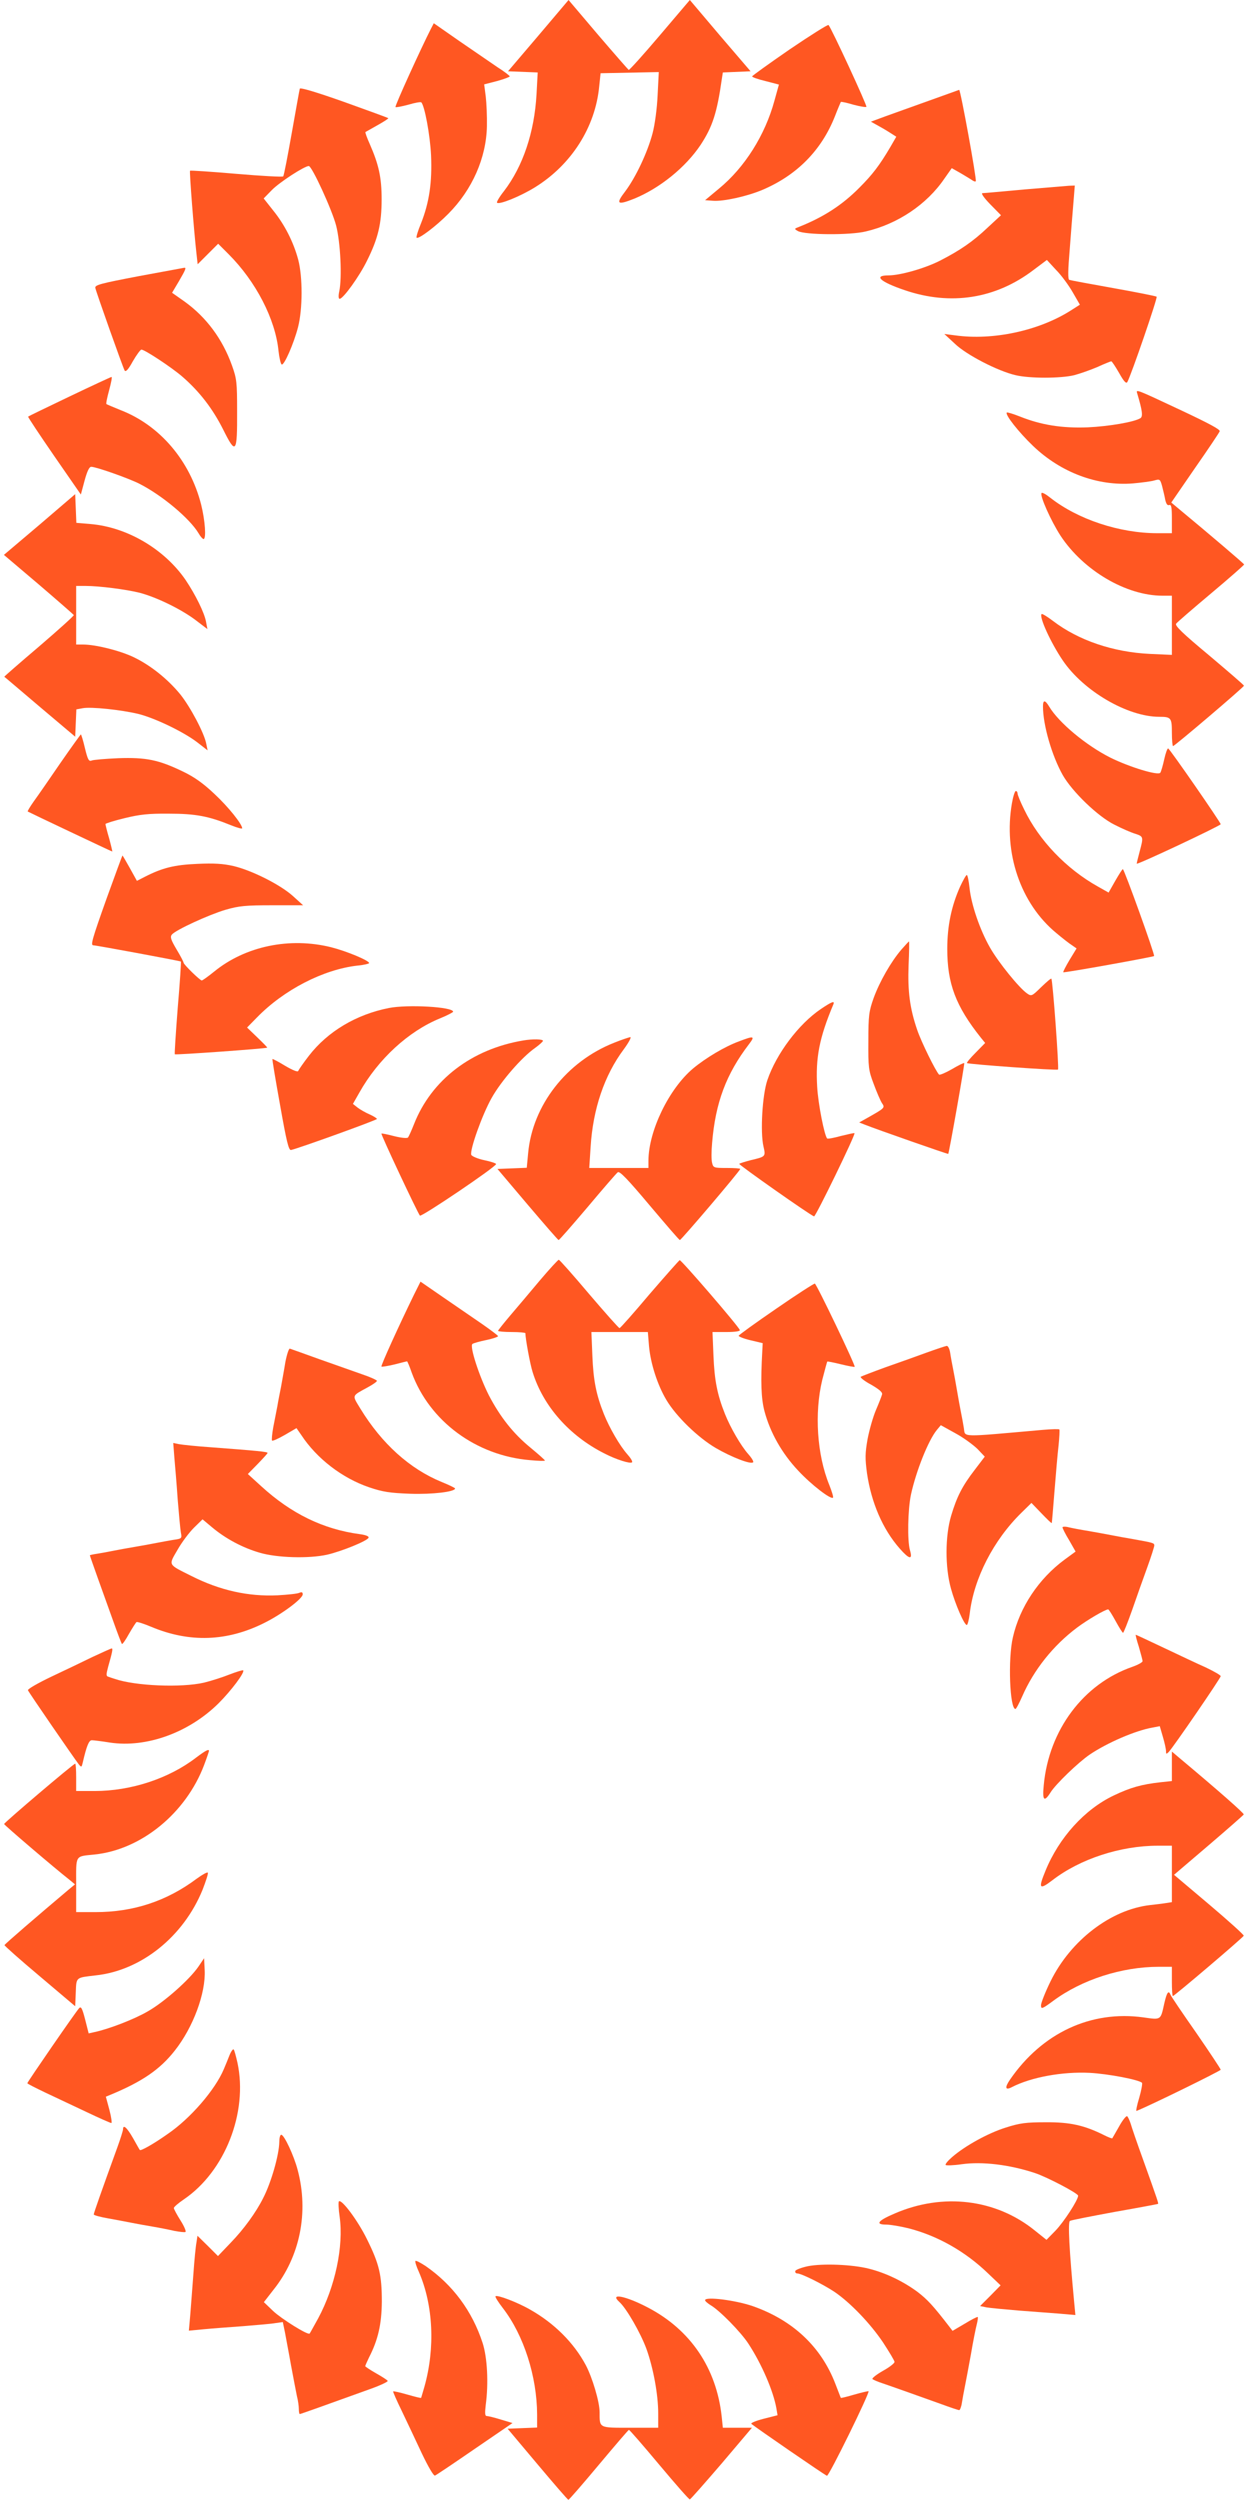 <?xml version="1.0" standalone="no"?>
<!DOCTYPE svg PUBLIC "-//W3C//DTD SVG 20010904//EN"
 "http://www.w3.org/TR/2001/REC-SVG-20010904/DTD/svg10.dtd">
<svg version="1.0" xmlns="http://www.w3.org/2000/svg"
 width="640pt" height="1280pt" viewBox="0 0 640 1280"
 preserveAspectRatio="xMidYMid meet">
<g transform="translate(0,1280) scale(0.1,-0.1)"
fill="#ff5722" stroke="none">
<path d="M2756 12617 l-155 -182 76 -3 76 -3 -6 -112 c-11 -194 -69 -368 -167
-496 -23 -29 -39 -56 -35 -59 11 -11 118 32 194 79 186 115 309 307 329 517
l7 67 149 3 149 3 -6 -118 c-3 -68 -14 -151 -26 -196 -26 -98 -86 -225 -140
-297 -50 -65 -41 -72 47 -37 131 54 262 160 339 275 61 93 84 163 109 339 l5
32 71 3 71 3 -156 182 -155 183 -153 -180 c-84 -99 -156 -179 -160 -178 -3 2
-74 83 -157 180 l-151 178 -155 -183z"/>
<path d="M2206 12652 c-49 -96 -186 -396 -181 -400 2 -3 32 3 66 12 33 10 63
15 66 12 17 -17 45 -167 50 -271 6 -138 -9 -242 -52 -350 -15 -36 -25 -69 -22
-72 10 -9 100 59 163 123 122 123 194 286 197 448 1 50 -2 119 -6 152 l-8 62
66 17 c36 10 65 21 65 24 0 3 -28 25 -63 47 -34 23 -121 83 -194 133 l-132 92
-15 -29z"/>
<path d="M4043 12547 c-106 -73 -192 -135 -192 -138 -1 -4 30 -15 68 -24 l69
-18 -23 -83 c-48 -176 -152 -341 -283 -449 l-72 -60 41 -3 c54 -4 175 23 253
56 176 75 302 202 371 377 15 39 29 71 30 73 2 2 31 -4 64 -14 34 -9 64 -14
67 -11 5 5 -180 405 -194 419 -4 3 -93 -53 -199 -125z"/>
<path d="M1535 12346 c-2 -6 -20 -108 -41 -226 -21 -118 -40 -218 -44 -223 -3
-4 -111 2 -240 13 -128 11 -235 18 -237 16 -4 -3 20 -311 33 -425 l6 -54 53
53 52 52 53 -53 c140 -140 240 -333 256 -496 4 -35 11 -66 16 -69 12 -8 62
106 84 191 24 94 24 257 1 345 -24 90 -69 179 -128 252 l-49 62 42 43 c39 40
167 123 189 123 16 0 119 -224 140 -305 22 -85 31 -265 16 -337 -5 -23 -4 -38
2 -38 18 0 101 115 140 195 57 114 75 190 75 315 0 112 -15 178 -61 283 -14
31 -24 59 -22 61 2 1 30 17 62 35 32 18 57 34 55 36 -2 2 -103 39 -226 83
-141 50 -225 75 -227 68z"/>
<path d="M4755 12284 c-82 -29 -183 -66 -223 -80 l-73 -27 43 -24 c24 -13 53
-31 65 -39 l22 -14 -30 -52 c-56 -95 -92 -142 -159 -209 -88 -89 -184 -151
-310 -201 -24 -9 -24 -10 -5 -21 36 -20 267 -22 348 -2 163 38 312 138 402
270 l38 54 46 -26 c25 -15 52 -31 59 -36 7 -5 15 -8 18 -5 6 7 -78 468 -85
468 -3 -1 -73 -26 -156 -56z"/>
<path d="M5245 11830 c-110 -10 -207 -19 -215 -19 -8 -1 8 -24 40 -57 l55 -56
-68 -63 c-77 -73 -142 -117 -243 -169 -78 -40 -205 -76 -265 -76 -79 0 -43
-33 84 -76 235 -80 465 -44 659 104 l68 51 47 -51 c27 -27 65 -79 85 -114 l37
-64 -47 -30 c-164 -104 -399 -154 -592 -127 l-55 7 54 -50 c59 -57 220 -140
311 -161 71 -17 230 -17 300 0 30 8 84 27 119 42 35 16 67 29 71 29 3 0 21
-27 40 -60 24 -43 36 -56 42 -46 20 36 156 432 150 437 -4 3 -104 23 -222 44
-118 21 -220 40 -225 42 -8 2 -7 51 2 156 6 83 15 191 19 240 l7 87 -29 -1
c-16 -1 -119 -10 -229 -19z"/>
<path d="M710 11386 c-194 -37 -225 -45 -222 -60 4 -21 140 -404 150 -423 6
-9 19 5 42 47 19 33 39 60 44 60 17 0 156 -92 209 -138 89 -77 156 -165 209
-270 66 -133 73 -124 72 93 0 147 -2 166 -26 233 -49 137 -132 248 -243 328
l-64 45 35 59 c35 60 39 71 27 69 -5 -1 -109 -20 -233 -43z"/>
<path d="M356 10770 c-115 -55 -210 -101 -212 -103 -2 -2 58 -92 133 -201
l137 -198 19 71 c13 48 24 71 34 71 25 0 189 -58 245 -86 117 -59 260 -179
305 -255 9 -16 21 -29 25 -29 15 0 8 96 -12 176 -57 225 -211 406 -412 484
-37 15 -70 29 -73 31 -3 3 4 35 14 72 10 37 16 67 12 67 -3 0 -100 -45 -215
-100z"/>
<path d="M5823 10784 c25 -84 30 -116 16 -125 -32 -20 -162 -42 -270 -47 -132
-5 -238 12 -346 55 -35 14 -66 23 -68 21 -11 -10 60 -100 134 -171 143 -137
331 -207 513 -192 43 4 91 10 108 15 28 8 30 7 40 -29 5 -20 13 -52 16 -70 5
-21 11 -30 20 -27 11 4 14 -10 14 -69 l0 -75 -74 0 c-195 0 -408 71 -549 182
-21 17 -41 28 -44 24 -11 -11 47 -142 97 -219 117 -178 336 -307 522 -307 l48
0 0 -151 0 -152 -112 5 c-189 9 -366 69 -497 169 -29 22 -55 38 -58 35 -14
-14 47 -147 108 -237 106 -157 332 -289 494 -289 61 0 65 -5 65 -81 0 -38 3
-69 6 -69 8 0 364 303 363 309 0 4 -81 73 -179 156 -136 113 -176 152 -168
162 5 7 86 77 179 155 93 78 169 145 169 148 -1 4 -167 146 -342 291 l-31 26
121 176 c67 96 124 181 127 189 3 9 -57 41 -193 105 -245 115 -236 111 -229
87z"/>
<path d="M203 10114 l-183 -155 178 -151 c97 -83 178 -154 180 -157 1 -4 -79
-76 -178 -161 -99 -84 -179 -154 -178 -155 2 -1 84 -71 183 -155 l180 -152 3
70 3 70 33 6 c42 8 194 -8 283 -29 85 -21 231 -91 302 -145 l54 -42 -7 34
c-10 54 -81 188 -133 253 -64 78 -151 148 -238 190 -71 34 -195 65 -260 65
l-35 0 0 150 0 150 48 0 c71 0 209 -18 277 -35 87 -23 210 -83 284 -138 l63
-48 -7 37 c-8 46 -54 139 -105 215 -108 157 -298 270 -487 286 l-72 6 -3 73
-3 74 -182 -156z"/>
<path d="M5340 9183 c0 -96 46 -253 101 -351 49 -86 180 -212 264 -254 39 -20
87 -41 108 -47 42 -14 42 -16 22 -91 -8 -30 -15 -58 -15 -62 0 -8 429 194 430
202 0 9 -260 385 -269 388 -4 1 -13 -23 -20 -55 -7 -32 -16 -63 -20 -69 -9
-17 -157 28 -256 77 -125 63 -264 179 -313 261 -21 35 -32 36 -32 1z"/>
<path d="M309 8893 c-56 -82 -117 -170 -136 -196 -19 -27 -33 -50 -31 -52 4
-3 430 -205 433 -205 1 0 -6 30 -16 67 -11 37 -19 70 -19 74 0 3 44 17 98 30
78 19 122 24 227 23 137 0 204 -13 317 -59 32 -13 58 -20 58 -16 0 21 -70 109
-142 176 -57 54 -103 87 -162 115 -124 60 -189 73 -331 68 -66 -3 -127 -8
-136 -12 -14 -6 -20 5 -34 63 -9 39 -19 71 -21 71 -1 0 -49 -66 -105 -147z"/>
<path d="M5181 8687 c-44 -254 44 -513 227 -664 32 -27 68 -55 81 -63 l23 -16
-36 -59 c-19 -32 -34 -61 -32 -63 4 -4 459 78 465 83 5 6 -153 445 -160 445
-3 0 -20 -27 -39 -60 l-34 -60 -55 31 c-161 90 -301 236 -377 394 -19 38 -34
75 -34 82 0 7 -4 13 -9 13 -5 0 -14 -28 -20 -63z"/>
<path d="M547 8203 c-77 -216 -84 -243 -69 -243 15 0 445 -80 448 -83 2 -2 -5
-109 -16 -237 -10 -129 -17 -236 -15 -238 4 -4 467 29 473 34 2 1 -21 24 -50
52 l-53 51 50 51 c138 142 340 246 514 266 34 3 61 10 61 13 0 13 -115 61
-194 81 -212 53 -440 6 -600 -125 -31 -25 -59 -45 -63 -45 -9 0 -93 82 -93 91
0 4 -16 35 -36 68 -29 49 -34 64 -24 76 20 24 190 102 275 127 69 20 103 23
239 23 l158 0 -53 48 c-65 58 -210 131 -304 153 -52 12 -99 15 -185 11 -117
-5 -178 -20 -268 -66 l-41 -21 -36 65 c-20 36 -37 65 -38 65 -1 0 -37 -98 -80
-217z"/>
<path d="M4916 8261 c-45 -100 -66 -203 -66 -319 0 -178 43 -293 172 -455 l22
-27 -49 -50 c-27 -27 -47 -51 -44 -53 7 -6 461 -39 466 -33 6 5 -27 458 -34
465 -2 3 -25 -17 -52 -43 -48 -47 -50 -48 -73 -32 -40 28 -145 157 -189 234
-52 91 -96 220 -105 306 -4 37 -10 66 -14 66 -4 0 -19 -27 -34 -59z"/>
<path d="M4615 7938 c-53 -62 -111 -163 -142 -248 -24 -68 -27 -89 -27 -220
-1 -134 1 -151 27 -219 15 -41 34 -85 42 -98 17 -25 17 -25 -73 -76 l-43 -24
28 -11 c68 -27 426 -152 428 -150 5 8 85 461 82 465 -3 2 -31 -12 -63 -31 -33
-19 -62 -31 -66 -28 -18 19 -91 167 -112 229 -38 111 -49 198 -44 332 3 67 4
121 2 121 -1 0 -19 -19 -39 -42z"/>
<path d="M4203 7634 c-114 -77 -228 -229 -274 -364 -26 -76 -37 -267 -20 -340
12 -52 11 -52 -65 -70 -30 -8 -57 -16 -59 -19 -3 -5 362 -262 383 -269 8 -2
213 419 207 426 -2 2 -32 -5 -69 -14 -36 -10 -68 -16 -71 -13 -14 15 -46 176
-51 264 -9 149 11 252 83 423 8 20 -9 13 -64 -24z"/>
<path d="M1991 7639 c-167 -33 -313 -120 -409 -244 -28 -36 -52 -71 -55 -78
-2 -7 -26 2 -67 26 -34 21 -64 36 -65 35 -2 -2 16 -108 39 -236 33 -187 44
-232 56 -230 32 6 440 153 440 159 0 3 -17 14 -37 23 -21 9 -49 25 -62 35
l-24 19 33 58 c96 171 251 314 413 380 37 15 67 31 67 34 0 25 -233 38 -329
19z"/>
<path d="M3144 7461 c-243 -96 -418 -320 -440 -566 l-7 -74 -75 -3 -75 -3 154
-182 c85 -100 156 -182 159 -182 3 -1 69 75 148 168 78 93 148 174 155 179 9
8 52 -37 162 -168 83 -98 152 -179 156 -179 6 -1 309 355 309 364 0 3 -31 5
-69 5 -66 0 -69 1 -75 26 -4 14 -4 60 0 102 17 206 72 353 189 506 32 42 26
44 -52 14 -71 -26 -169 -84 -235 -139 -123 -104 -227 -318 -228 -471 l0 -38
-151 0 -152 0 7 108 c12 194 70 366 170 500 25 34 40 62 33 62 -6 -1 -44 -13
-83 -29z"/>
<path d="M2680 7473 c-265 -44 -471 -202 -560 -428 -13 -33 -27 -64 -31 -69
-5 -5 -35 -2 -71 7 -34 9 -64 15 -65 13 -4 -4 186 -408 197 -420 8 -8 390 250
390 264 0 4 -27 13 -61 20 -33 7 -63 20 -66 27 -9 24 56 206 104 291 49 88
156 210 222 256 22 16 41 33 41 37 0 9 -53 10 -100 2z"/>
<path d="M2763 6243 c-50 -60 -118 -140 -152 -180 -33 -39 -61 -74 -61 -77 0
-3 32 -6 70 -6 39 0 70 -3 70 -6 0 -27 24 -159 37 -199 54 -175 189 -327 368
-417 60 -31 133 -54 141 -45 4 4 -7 22 -24 41 -39 44 -92 136 -120 206 -40
100 -54 174 -59 298 l-5 122 144 0 145 0 6 -73 c8 -88 43 -198 89 -275 50 -84
161 -192 253 -246 81 -47 179 -85 191 -73 4 3 -7 22 -24 41 -39 44 -92 136
-120 206 -40 100 -54 174 -59 298 l-5 122 72 0 c43 0 70 4 68 10 -6 19 -301
361 -308 358 -4 -2 -74 -81 -155 -175 -80 -95 -149 -173 -153 -173 -4 0 -74
79 -156 175 -81 96 -151 175 -155 175 -4 0 -48 -48 -98 -107z"/>
<path d="M2120 6172 c-78 -160 -171 -364 -167 -369 3 -2 33 3 67 11 34 9 63
16 64 16 2 0 13 -26 24 -58 91 -248 329 -425 606 -448 42 -4 76 -5 76 -2 0 3
-33 32 -74 66 -88 72 -155 157 -213 268 -50 99 -100 253 -84 263 5 4 37 13 71
20 33 7 60 16 60 20 0 3 -37 31 -83 63 -45 31 -134 92 -198 136 l-116 80 -33
-66z"/>
<path d="M3975 6100 c-105 -72 -191 -134 -193 -139 -1 -4 26 -15 60 -23 l63
-15 -2 -39 c-9 -159 -6 -244 11 -309 29 -109 89 -216 173 -305 67 -72 167
-149 178 -138 3 3 -6 32 -19 65 -63 154 -77 368 -36 538 13 50 24 92 26 94 1
1 33 -5 69 -14 37 -9 69 -15 71 -13 5 6 -194 422 -204 426 -4 1 -93 -56 -197
-128z"/>
<path d="M4745 5875 c-49 -18 -144 -52 -210 -75 -66 -24 -123 -46 -128 -49 -4
-4 20 -23 54 -41 41 -24 59 -39 55 -50 -2 -8 -16 -44 -31 -79 -15 -35 -34
-102 -43 -149 -13 -74 -13 -99 -3 -175 22 -150 80 -286 167 -385 50 -57 68
-60 53 -9 -14 48 -11 207 5 284 26 120 89 279 133 332 l20 24 74 -41 c41 -22
91 -59 113 -80 l38 -40 -51 -67 c-64 -83 -92 -138 -121 -235 -31 -104 -32
-263 -1 -374 22 -80 68 -186 81 -186 4 0 11 26 15 58 21 181 122 377 265 517
l51 50 51 -53 c28 -29 51 -52 53 -50 1 2 7 75 14 163 7 88 16 194 21 235 4 41
6 77 4 81 -1 3 -40 2 -86 -2 -430 -38 -395 -39 -403 9 -3 20 -10 57 -15 82 -5
25 -14 74 -20 110 -6 36 -15 85 -20 110 -5 25 -12 62 -15 83 -3 20 -11 37 -18
36 -7 -1 -52 -16 -102 -34z"/>
<path d="M1461 5826 c-6 -39 -17 -96 -22 -126 -6 -30 -15 -75 -19 -100 -5 -25
-14 -73 -21 -108 -6 -34 -9 -65 -6 -68 3 -3 32 10 65 29 l60 35 25 -36 c79
-120 209 -220 347 -267 71 -24 106 -29 210 -33 114 -4 230 10 230 27 0 3 -31
18 -68 33 -164 67 -307 196 -417 376 -43 71 -46 63 38 109 26 14 47 29 47 33
0 4 -35 20 -77 34 -43 15 -141 50 -218 77 -77 28 -145 52 -151 54 -5 1 -15
-28 -23 -69z"/>
<path d="M893 5334 c4 -44 12 -140 17 -214 6 -74 13 -149 16 -166 6 -31 5 -32
-38 -38 -23 -4 -63 -11 -88 -16 -25 -5 -74 -14 -110 -20 -36 -6 -85 -15 -110
-20 -25 -5 -62 -12 -82 -15 -21 -3 -38 -7 -38 -8 0 -2 18 -53 40 -115 22 -62
58 -162 80 -223 22 -62 42 -114 44 -116 3 -3 19 20 36 51 18 31 35 58 39 61 5
2 39 -9 77 -25 194 -81 386 -75 576 20 91 45 198 125 198 147 0 11 -5 13 -17
8 -10 -5 -60 -10 -112 -13 -149 -7 -295 25 -441 99 -122 61 -118 53 -71 134
22 39 60 89 84 113 l44 43 49 -41 c69 -58 157 -105 244 -130 88 -26 250 -31
345 -10 74 17 207 71 212 87 3 7 -14 14 -44 18 -188 25 -352 105 -506 246
l-68 62 50 51 c28 29 51 54 51 57 0 6 -51 11 -290 29 -74 5 -148 13 -164 16
l-29 6 6 -78z"/>
<path d="M5440 4980 c0 -5 15 -35 34 -66 l33 -58 -56 -41 c-133 -98 -230 -244
-265 -398 -26 -111 -16 -367 13 -367 4 0 19 29 35 65 59 135 158 260 281 352
52 39 144 93 159 93 3 0 20 -27 38 -60 18 -33 35 -60 38 -60 3 0 24 53 47 118
22 64 57 162 77 217 20 55 36 106 36 112 0 13 -4 14 -110 33 -36 6 -85 15
-110 20 -25 5 -76 14 -115 21 -38 6 -85 15 -102 19 -18 5 -33 4 -33 0z"/>
<path d="M5831 4368 c10 -35 19 -68 19 -73 0 -6 -24 -19 -52 -29 -251 -87
-428 -324 -454 -606 -8 -79 2 -89 35 -37 25 41 142 154 201 194 89 60 234 123
322 138 l36 7 16 -55 c9 -30 16 -63 16 -73 0 -16 2 -16 14 -4 23 24 266 378
266 388 0 5 -35 25 -77 45 -43 19 -140 65 -216 101 -76 36 -140 66 -142 66 -2
0 5 -28 16 -62z"/>
<path d="M475 4317 c-49 -24 -145 -70 -213 -102 -67 -32 -121 -63 -119 -69 4
-11 234 -345 260 -379 14 -17 15 -16 21 10 19 82 31 113 46 113 8 0 50 -5 93
-12 187 -28 405 51 557 202 63 63 135 158 125 168 -2 2 -33 -7 -69 -21 -35
-14 -94 -33 -131 -42 -116 -27 -353 -17 -457 19 -10 3 -25 8 -33 11 -12 3 -12
11 -1 52 21 74 25 93 18 93 -4 0 -47 -20 -97 -43z"/>
<path d="M1004 3801 c-139 -107 -333 -171 -520 -171 l-94 0 0 70 c0 39 -2 70
-5 70 -9 0 -365 -303 -364 -309 0 -5 255 -223 334 -285 l29 -24 -34 -28 c-159
-134 -325 -277 -327 -283 -1 -3 80 -75 180 -159 l182 -154 3 71 c3 79 -1 75
102 87 233 25 449 198 547 438 17 44 30 83 27 88 -3 4 -28 -10 -57 -31 -154
-115 -324 -171 -518 -171 l-99 0 0 139 c0 158 -8 145 95 156 239 25 467 212
560 458 14 37 25 70 25 72 0 12 -18 2 -66 -34z"/>
<path d="M6000 3757 l0 -76 -57 -6 c-99 -11 -155 -27 -241 -68 -149 -71 -280
-216 -349 -385 -38 -92 -32 -100 35 -49 141 109 348 177 540 177 l72 0 0 -145
0 -144 -32 -5 c-18 -3 -54 -7 -80 -10 -200 -23 -406 -180 -509 -390 -27 -55
-49 -111 -49 -123 0 -21 5 -20 63 23 146 108 350 174 540 174 l67 0 0 -75 c0
-41 2 -75 5 -75 7 0 360 300 363 309 1 5 -78 76 -177 160 l-180 152 177 151
c97 83 178 154 180 158 2 6 -126 119 -335 294 l-33 28 0 -75z"/>
<path d="M1016 2731 c-47 -68 -176 -182 -259 -229 -70 -41 -201 -91 -272 -106
l-31 -7 -18 71 c-15 58 -21 69 -31 58 -17 -18 -265 -378 -265 -384 0 -3 42
-24 92 -48 51 -24 146 -69 212 -100 65 -31 122 -56 126 -56 4 0 0 30 -10 68
l-18 67 22 9 c164 68 255 130 331 227 94 119 159 294 153 412 l-3 61 -29 -43z"/>
<path d="M5961 2542 c-19 -86 -15 -84 -107 -71 -268 37 -518 -79 -683 -319
-28 -41 -24 -56 10 -38 99 51 259 80 398 73 95 -5 252 -35 268 -51 3 -3 -3
-38 -14 -76 -12 -39 -18 -70 -14 -68 70 28 431 205 431 211 0 4 -57 90 -126
190 -70 100 -129 187 -131 194 -10 25 -19 12 -32 -45z"/>
<path d="M1175 2277 c-8 -21 -21 -52 -29 -71 -44 -105 -171 -253 -289 -333
-72 -51 -137 -87 -141 -81 -2 2 -17 29 -35 61 -31 54 -51 72 -51 45 0 -6 -13
-48 -29 -92 -83 -229 -121 -337 -121 -344 0 -4 33 -13 73 -20 39 -7 92 -17
117 -22 25 -5 74 -14 110 -20 36 -6 86 -16 112 -22 26 -5 52 -8 57 -6 6 1 -5
28 -24 58 -19 30 -35 60 -35 65 1 6 23 25 51 44 211 143 329 445 275 699 -8
35 -16 66 -20 69 -3 3 -13 -10 -21 -30z"/>
<path d="M5730 1913 c-18 -32 -34 -59 -35 -61 -2 -2 -20 5 -42 16 -100 50
-173 67 -298 66 -102 0 -133 -4 -205 -27 -90 -28 -208 -93 -275 -151 -22 -19
-37 -37 -33 -41 3 -3 40 -2 81 4 107 15 246 -2 376 -45 63 -21 221 -104 221
-116 0 -22 -74 -136 -117 -180 l-45 -46 -60 48 c-199 161 -470 194 -717 87
-87 -37 -102 -57 -43 -57 21 0 73 -9 114 -19 148 -38 290 -118 407 -231 l64
-61 -52 -53 -53 -53 34 -7 c18 -3 92 -10 163 -16 72 -5 166 -13 211 -16 l80
-7 -7 74 c-24 255 -32 401 -21 408 7 4 110 24 229 46 120 21 220 40 222 41 3
3 1 11 -79 234 -29 80 -56 159 -61 177 -6 18 -14 35 -18 38 -5 3 -24 -21 -41
-52z"/>
<path d="M1430 1833 c-1 -65 -41 -207 -83 -288 -36 -72 -99 -159 -166 -228
l-65 -68 -52 52 -53 52 -5 -34 c-4 -19 -11 -92 -16 -164 -5 -71 -13 -166 -16
-209 l-7 -79 74 7 c41 4 133 11 204 16 72 6 146 12 167 16 l36 5 11 -53 c5
-29 20 -105 31 -168 12 -63 25 -134 30 -157 6 -23 10 -53 10 -67 0 -14 2 -26
5 -26 4 0 141 49 357 127 54 19 96 39 93 43 -3 5 -30 22 -60 39 -30 17 -55 34
-55 36 0 3 9 23 19 44 47 91 65 172 66 286 0 137 -13 193 -76 320 -47 96 -130
207 -144 194 -3 -4 -2 -39 4 -79 21 -151 -23 -358 -110 -520 -23 -41 -42 -77
-44 -78 -9 -9 -145 76 -187 116 l-47 45 49 63 c136 170 182 397 124 614 -19
73 -69 180 -84 180 -6 0 -10 -17 -10 -37z"/>
<path d="M2127 1224 c-3 -3 5 -29 18 -57 73 -168 84 -388 28 -587 -9 -30 -16
-56 -17 -57 -1 -2 -33 6 -71 17 -38 11 -70 18 -72 16 -2 -1 18 -47 45 -102 26
-54 72 -152 102 -216 33 -69 60 -115 67 -113 6 2 98 64 204 137 l193 132 -60
18 c-32 10 -65 18 -72 18 -9 0 -10 14 -5 57 15 111 8 243 -16 317 -53 163
-153 298 -292 394 -26 17 -49 29 -52 26z"/>
<path d="M4136 1197 c-33 -7 -61 -18 -64 -24 -2 -7 2 -13 10 -13 21 0 131 -55
190 -94 81 -55 183 -161 249 -259 32 -49 59 -94 59 -100 0 -7 -27 -28 -60 -46
-33 -19 -57 -38 -53 -42 5 -4 28 -14 53 -22 67 -23 204 -72 299 -106 46 -17
88 -31 92 -31 4 0 11 17 14 38 3 20 10 57 15 82 5 25 19 99 31 165 11 66 25
135 30 154 5 19 7 36 5 38 -2 2 -32 -13 -66 -34 l-63 -37 -16 21 c-84 109
-113 140 -164 179 -72 53 -160 96 -247 118 -85 22 -239 28 -314 13z"/>
<path d="M2537 1043 c-3 -3 14 -30 38 -61 107 -139 174 -349 175 -544 l0 -67
-75 -3 -76 -3 153 -182 c84 -100 155 -182 158 -182 3 -1 73 80 155 178 83 99
152 180 155 180 3 1 73 -80 155 -178 83 -99 153 -179 157 -178 4 1 77 84 163
184 l155 183 -74 0 -75 0 -6 58 c-27 247 -159 443 -377 557 -114 60 -200 77
-147 29 36 -32 109 -159 139 -241 35 -98 60 -233 60 -330 l0 -73 -144 0 c-161
0 -156 -3 -156 80 0 52 -37 177 -71 241 -61 114 -161 214 -285 284 -64 37
-169 77 -177 68z"/>
<path d="M3610 1023 c0 -5 13 -16 29 -26 46 -27 154 -137 193 -197 68 -104
127 -241 143 -330 l6 -36 -71 -18 c-39 -10 -68 -22 -63 -26 15 -14 375 -262
387 -266 10 -3 220 425 213 433 -2 1 -34 -6 -72 -17 -38 -11 -69 -19 -70 -17
-1 1 -13 34 -28 72 -73 190 -218 326 -424 398 -88 30 -243 50 -243 30z"/>
</g>
</svg>
